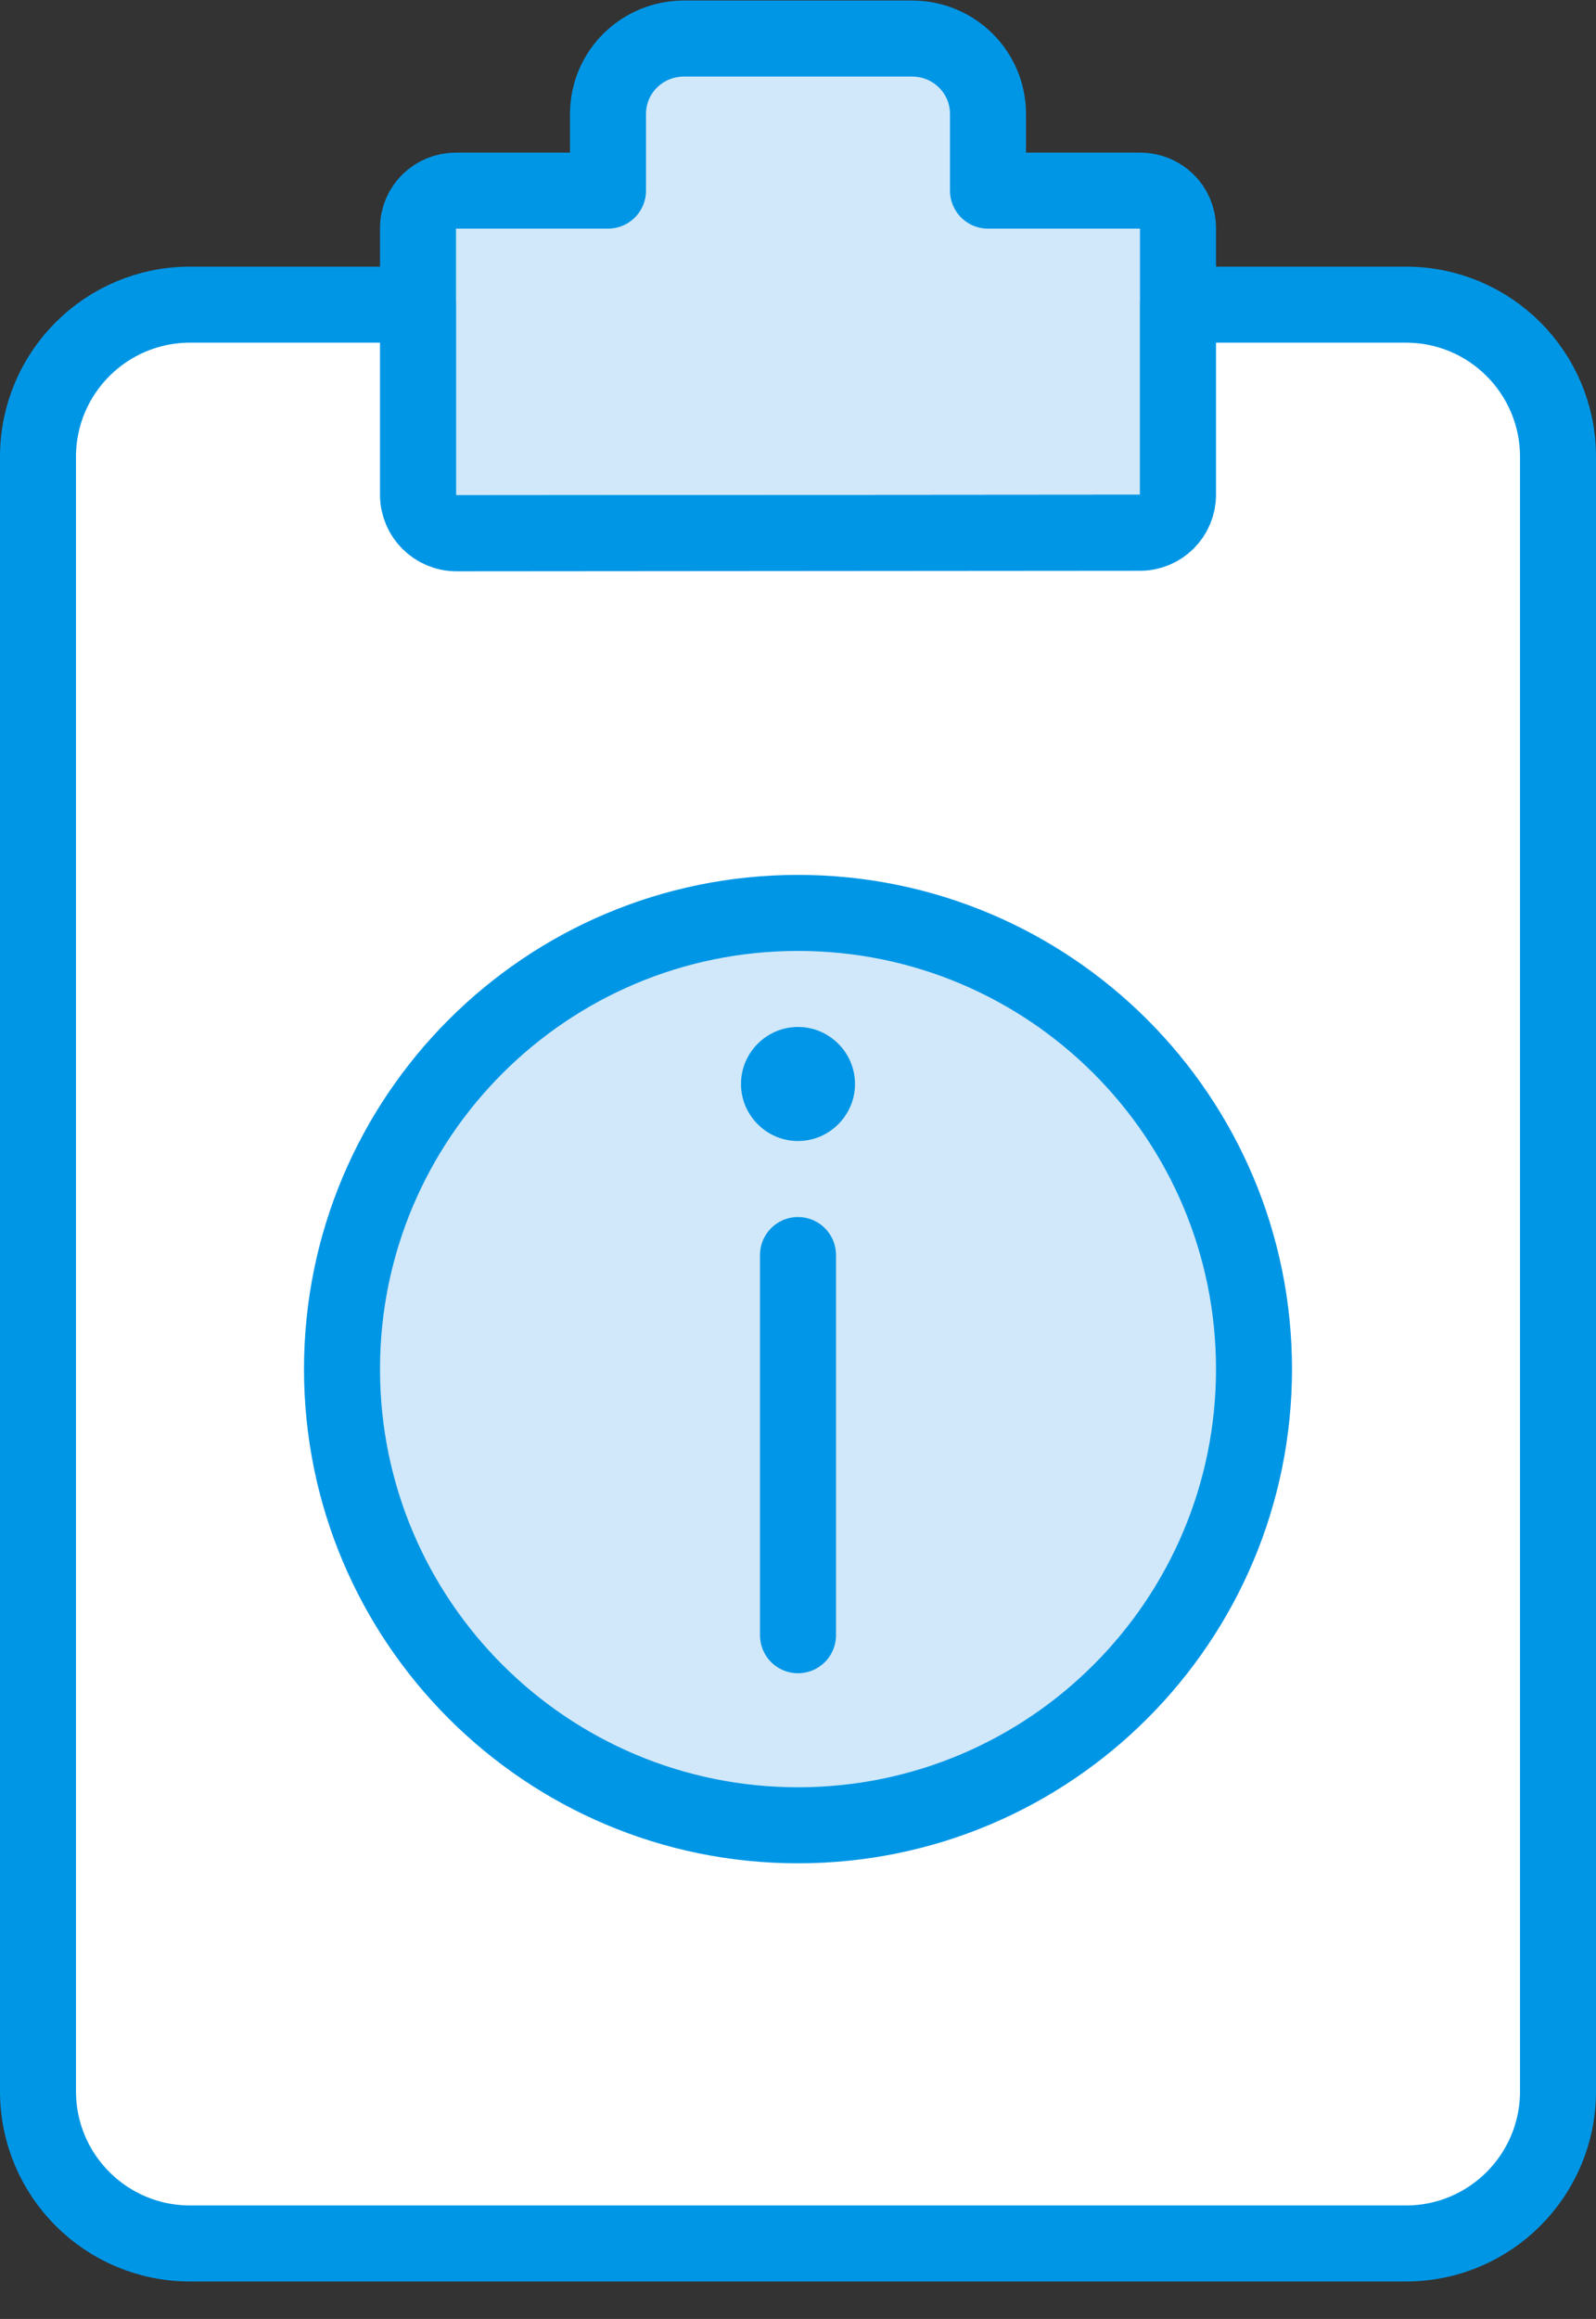 <?xml version="1.0" encoding="UTF-8" standalone="no"?>
<svg width="42px" height="61px" viewBox="0 0 42 61" version="1.1" xmlns="http://www.w3.org/2000/svg" xmlns:xlink="http://www.w3.org/1999/xlink">
    <rect x="0" y="0" width="42" height="61" fill="#333333" stroke="none"/>
    <!-- Generator: Sketch 40.1 (33804) - http://www.bohemiancoding.com/sketch -->
    <title>14 -File Info- (document, paper, write, note, webby)</title>
    <desc>Created with Sketch.</desc>
    <defs></defs>
    <g id="Page-1" stroke="none" stroke-width="1" fill="none" fill-rule="evenodd">
        <g id="Icons" transform="translate(-474, -466)">
            <g id="14--File-Info--(document,-paper,-write,-note,-webby)" transform="translate(475, 467)">
                <path d="M25,4.014 L25,2 C25,0.895 24.104,0.014 23,0.014 L17,0.014 C15.896,0.014 15,0.895 15,2 L15,4.014 L11,4.014 C10.448,4.014 10,4.448 10,5 L10,12.014 C10,12.574 10.44,13.028 11,13.028 L28.986,13.014 C29.546,13.014 30,12.574 30,12.014 L30,5 C30,4.448 29.552,4.014 29,4.014 L25,4.014 Z" id="Fill-461" fill="#D0E8F9"></path>
                <path d="M25,4.014 L25,2 C25,0.895 24.104,0.014 23,0.014 L17,0.014 C15.896,0.014 15,0.895 15,2 L15,4.014 L11,4.014 C10.448,4.014 10,4.448 10,5 L10,12.014 C10,12.574 10.44,13.028 11,13.028 L28.986,13.014 C29.546,13.014 30,12.574 30,12.014 L30,5 C30,4.448 29.552,4.014 29,4.014 L25,4.014 L25,4.014 Z" id="Stroke-462" stroke="#0096E6" stroke-width="2" stroke-linecap="round" stroke-linejoin="round"></path>
                <path d="M30,7.014 L30,12.014 C30,12.566 29.553,13.014 29.001,13.014 L11.015,13.028 C10.454,13.028 10,12.574 10,12.014 L10,7.014 L4,7.014 C1.791,7.014 0,8.805 0,11.014 L0,54.014 C0,56.223 1.791,58.014 4,58.014 L36,58.014 C38.209,58.014 40,56.223 40,54.014 L40,11.014 C40,8.805 38.209,7.014 36,7.014 L30,7.014 Z" id="Fill-463" fill="#FFFFFF"></path>
                <path d="M30,7.014 L30,12.014 C30,12.566 29.553,13.014 29.001,13.014 L11.015,13.028 C10.454,13.028 10,12.574 10,12.014 L10,7.014 L4,7.014 C1.791,7.014 0,8.805 0,11.014 L0,54.014 C0,56.223 1.791,58.014 4,58.014 L36,58.014 C38.209,58.014 40,56.223 40,54.014 L40,11.014 C40,8.805 38.209,7.014 36,7.014 L30,7.014 L30,7.014 Z" id="Stroke-464" stroke="#0096E6" stroke-width="2" stroke-linecap="round" stroke-linejoin="round"></path>
                <path d="M32,35.014 C32,28.387 26.627,23.014 20,23.014 C13.373,23.014 8,28.387 8,35.014 C8,41.641 13.373,47.014 20,47.014 C26.627,47.014 32,41.641 32,35.014" id="Fill-465" fill="#D0E8F9"></path>
                <path d="M32,35.014 C32,28.387 26.627,23.014 20,23.014 C13.373,23.014 8,28.387 8,35.014 C8,41.641 13.373,47.014 20,47.014 C26.627,47.014 32,41.641 32,35.014 L32,35.014 Z" id="Stroke-466" stroke="#0096E6" stroke-width="2" stroke-linecap="round" stroke-linejoin="round"></path>
                <path d="M20,32.014 L20,42.014" id="Stroke-467" stroke="#0196E7" stroke-width="2" stroke-linecap="round" stroke-linejoin="round"></path>
                <path d="M20,26.014 L20,26.014 C19.175,26.014 18.5,26.689 18.5,27.514 C18.5,28.339 19.175,29.014 20,29.014 C20.825,29.014 21.5,28.339 21.5,27.514 C21.5,26.689 20.825,26.014 20,26.014" id="Fill-468" fill="#0196E7"></path>
            </g>
        </g>
    </g>
</svg>